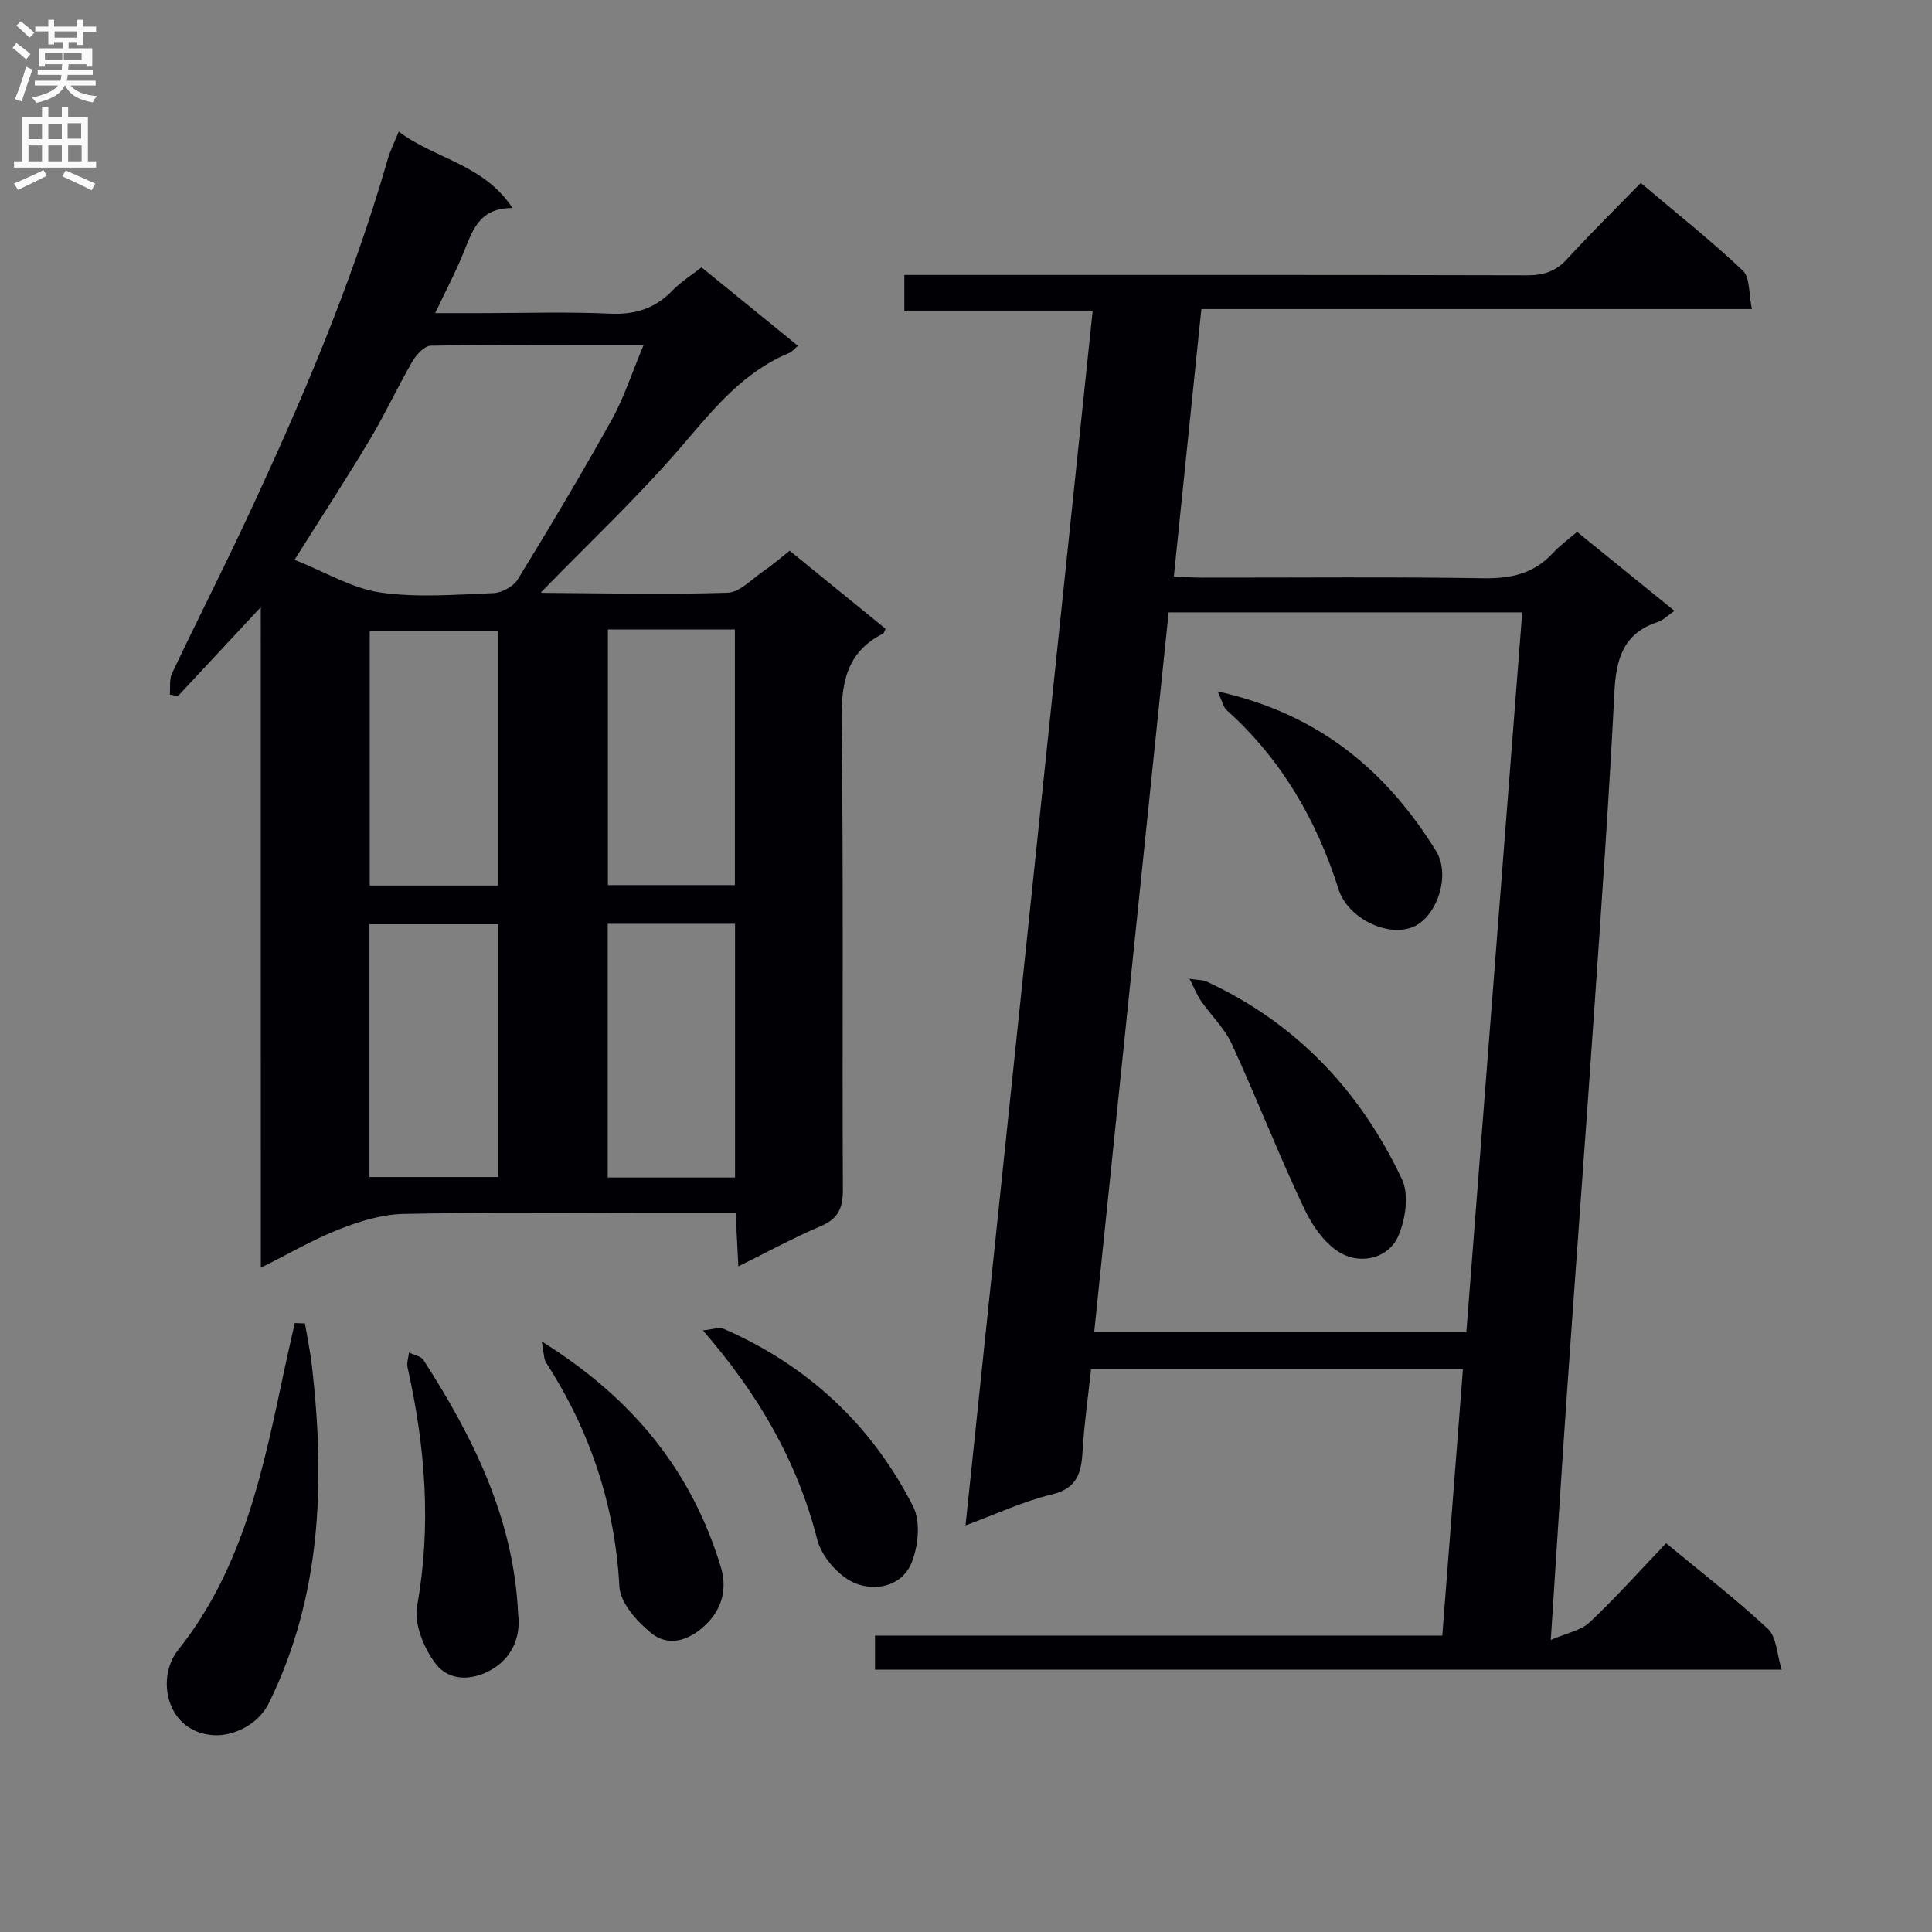 <svg enable-background="new 0 0 400 400" viewBox="0 0 400 400" xmlns="http://www.w3.org/2000/svg"><rect x="0" y="0" width="400" height="400" fill="#808080" stroke="none"/><g fill="#010105"><path d="m181.16 345.68c0-2.38 0-4.34 0-7.05h117.45c1.45-18.74 2.85-36.75 4.27-55.13-25.66 0-50.92 0-76.99 0-.59 5.53-1.42 11.22-1.75 16.93-.26 4.52-1.11 7.72-6.42 8.99-5.88 1.41-11.47 4.06-17.82 6.4 8.81-84.13 17.53-167.51 26.33-251.51-13.24 0-25.98 0-39 0 0-2.63 0-4.7 0-7.38h5.91c41 0 81.99-.04 122.99.07 3.42.01 5.96-.78 8.31-3.36 4.82-5.28 9.93-10.29 15.26-15.76 7.36 6.22 14.52 11.9 21.13 18.14 1.52 1.44 1.21 4.82 1.88 7.97-38.36 0-75.94 0-113.98 0-1.92 18.6-3.78 36.71-5.7 55.36 2.12.09 3.89.24 5.66.24 19.5.02 39-.18 58.49.13 5.69.09 10.4-.97 14.31-5.2 1.45-1.57 3.23-2.85 5.03-4.4 6.73 5.46 13.3 10.79 20.16 16.35-1.37.93-2.33 1.94-3.5 2.32-7.09 2.34-8.59 7.62-8.93 14.45-1.13 22.25-2.7 44.48-4.24 66.71-1.8 26.2-3.78 52.39-5.6 78.59-1.14 16.4-2.15 32.81-3.34 50.99 3.29-1.43 6.23-1.94 8.04-3.64 5.45-5.14 10.45-10.74 15.84-16.39 7.47 6.19 14.56 11.66 21.08 17.74 1.79 1.67 1.83 5.2 2.85 8.45-63.17-.01-125.23-.01-187.72-.01zm122.43-69.86c3.87-49.89 7.72-99.37 11.57-149.04-24.75 0-48.79 0-73.21 0-5.15 49.82-10.27 99.31-15.41 149.04z"/><path d="m53.99 125.71c-6.19 6.65-11.68 12.54-17.17 18.43-.55-.11-1.11-.22-1.66-.33.13-1.48-.14-3.14.45-4.4 4.99-10.52 10.27-20.9 15.21-31.44 11.42-24.37 22-49.08 29.46-75.01.5-1.73 1.32-3.36 2.27-5.71 7.51 5.67 17.55 6.7 23.56 15.82-7.13-.05-8.37 4.98-10.26 9.55-1.57 3.79-3.48 7.43-5.75 12.21h9.22c8.99 0 18-.3 26.98.11 5.22.24 9.33-1.07 12.93-4.8 1.7-1.76 3.84-3.09 6.01-4.79 6.75 5.49 13.26 10.79 19.97 16.25-.79.66-1.23 1.23-1.8 1.47-9.2 3.81-15.21 11.03-21.52 18.44-9.23 10.85-19.71 20.65-29.82 31.07-.17-.34-.04.16.1.16 12.82.09 25.65.38 38.46-.02 2.52-.08 5-2.81 7.41-4.45 1.78-1.21 3.42-2.65 5.45-4.25 6.6 5.37 13.25 10.78 19.87 16.17-.26.48-.33.88-.56 1-7.81 3.98-8.67 10.6-8.56 18.66.43 32.14.1 64.29.27 96.44.02 3.85-.97 6.04-4.6 7.58-5.61 2.38-10.98 5.32-17.04 8.32-.2-3.89-.37-7.25-.56-11.01-6.4 0-12.37 0-18.33 0-16.82 0-33.65-.22-50.47.15-4.45.1-9.04 1.51-13.24 3.16-5.36 2.1-10.38 5.04-16.27 7.98-.01-45.83-.01-90.82-.01-136.76zm6.99-9.81c6.4 2.54 11.88 5.9 17.72 6.76 7.66 1.12 15.62.45 23.44.14 1.76-.07 4.15-1.37 5.05-2.84 6.69-10.9 13.25-21.88 19.46-33.05 2.58-4.64 4.22-9.81 6.6-15.48-15.45 0-29.75-.09-44.05.14-1.31.02-2.99 1.84-3.8 3.23-3.08 5.31-5.66 10.91-8.81 16.18-4.84 8.11-10.02 16.03-15.61 24.92zm42.13 67.44c0-17.95 0-35.43 0-52.74-9.2 0-17.92 0-26.56 0v52.74zm22.75-53.02v52.93h26.29c0-17.82 0-35.31 0-52.93-8.9 0-17.35 0-26.29 0zm-22.68 113.37c0-17.68 0-35.05 0-52.33-9.16 0-17.9 0-26.69 0v52.33zm49 .1c0-17.79 0-35.16 0-52.53-9.02 0-17.62 0-26.36 0v52.53z"/><path d="m63.14 274.01c.5 3.01 1.13 6 1.47 9.02 2.7 23.94 1.96 47.45-8.97 69.63-2.18 4.43-7.41 6.86-11.47 6.59-9.68-.65-11.98-11.75-7.3-17.63 13.72-17.24 17.72-37.9 22.11-58.53.65-3.06 1.37-6.11 2.05-9.16.7.02 1.41.05 2.11.08z"/><path d="m112.16 277.74c18.97 11.83 31.06 26.86 37.08 46.7 1.37 4.53.17 8.46-2.6 11.4-3.09 3.27-7.72 5.61-11.88 2.22-2.93-2.38-6.34-6.22-6.52-9.58-.92-16.92-6.07-32.21-15.16-46.34-.54-.84-.46-2.07-.92-4.4z"/><path d="m107.27 334.12c.58 4.64-1.14 8.7-4.84 11.15-3.95 2.61-9.19 3.16-12.23-.81-2.44-3.19-4.51-8.25-3.84-11.97 3-16.71 1.68-33.04-1.98-49.38-.21-.96.19-2.05.3-3.08 1.02.51 2.48.74 3.01 1.56 10.33 16.07 18.69 32.9 19.58 52.53z"/><path d="m145.53 275.44c1.82-.15 3.33-.74 4.37-.29 17.39 7.6 30.6 19.91 39.16 36.75 1.58 3.1 1.07 8.22-.33 11.65-2.03 4.98-7.69 6.01-11.93 4.13-3.28-1.46-6.71-5.44-7.6-8.93-4.11-16.16-12.12-29.97-23.67-43.31z"/><path d="m246.27 202.64c1.99.3 2.83.24 3.51.56 18.61 8.6 31.87 22.68 40.49 40.98 1.48 3.14.74 8.22-.73 11.64-2.03 4.72-7.54 5.86-11.56 3.83-3.4-1.71-6.22-5.75-7.95-9.39-5.31-11.22-9.81-22.82-14.99-34.1-1.49-3.25-4.27-5.9-6.36-8.89-.81-1.17-1.34-2.54-2.41-4.63z"/><path d="m252.1 143.15c21.03 4.65 34.95 16.48 45.2 33 3.21 5.18.06 13.95-4.94 15.84-5.37 2.04-13.37-2.01-15.22-7.86-4.55-14.36-11.86-26.96-23.17-37.1-.69-.62-.89-1.79-1.87-3.88z"/></g><path d="m2.6 9.9.8-1c.9.7 1.9 1.4 2.9 2.3l-.9 1.1c-1.1-1-2-1.8-2.8-2.4zm.5 10.6c.9-2.1 1.6-4.3 2.3-6.7.4.2.8.4 1.3.6-.7 2.1-1.5 4.3-2.2 6.6zm.3-15.2.9-.9c1 .8 2 1.6 2.8 2.4l-1 1c-.9-.9-1.8-1.7-2.7-2.5zm12.6-1.2h1.2v1.4h2.7v1.1h-2.7v2.7h-1.2v-.6h-1.8v1.3h4.9v3.8h-1.2v-.5h-3.7c0 .4-.1.9-.1 1.2h5.1v1h-5.2c0 .5-.1.9-.2 1.2h6v1h-5.2c1.1 1.3 2.9 2 5.5 2.2-.4.4-.7.8-.9 1.3-2.9-.5-4.8-1.6-5.7-3.5h-.1c-.8 1.7-2.7 2.9-5.9 3.6-.2-.4-.6-.8-.9-1.1 2.8-.6 4.6-1.4 5.4-2.5h-4.8v-1h5.3c.1-.3.2-.7.2-1.2h-4.9v-1h5c0-.4 0-.8.1-1.2h-3.6v.5h-1.2v-3.8h4.9v-1.3h-1.8v.5h-1.2v-2.7h-2.7v-1h2.7v-1.4h1.2v1.4h4.8zm-6.7 8.3h3.6c0-.4 0-.9 0-1.4h-3.6zm1.9-4.6h4.8v-1.3h-4.7v1.3zm6.7 3.2h-4.7v1.4h3.7v-1.4z" fill="#fbfafa"/><path d="m8.7 22.1h1.3v2.2h2.8v-2.2h1.3v2.2h4.1v9.1h1.7v1.3h-17v-1.3h1.7v-9.1h4.1zm.3 13.1.7 1.2c-1.8.9-3.8 1.9-6 2.9-.2-.4-.5-.8-.8-1.3 2.3-1 4.4-1.9 6.1-2.8zm-3.1-6.4h2.8v-3.2h-2.8zm0 4.6h2.8v-3.3h-2.8zm4.1-4.6h2.8v-3.2h-2.8zm0 4.6h2.8v-3.3h-2.8zm3.6 1.9c2.1.9 4.1 1.8 6.1 2.7l-.7 1.4c-2.2-1.1-4.2-2-6.1-2.9zm3.2-9.8h-2.8v3.2h2.8v-3.1zm-2.7 7.9h2.8v-3.3h-2.8z" fill="#fbfafa"/></svg>